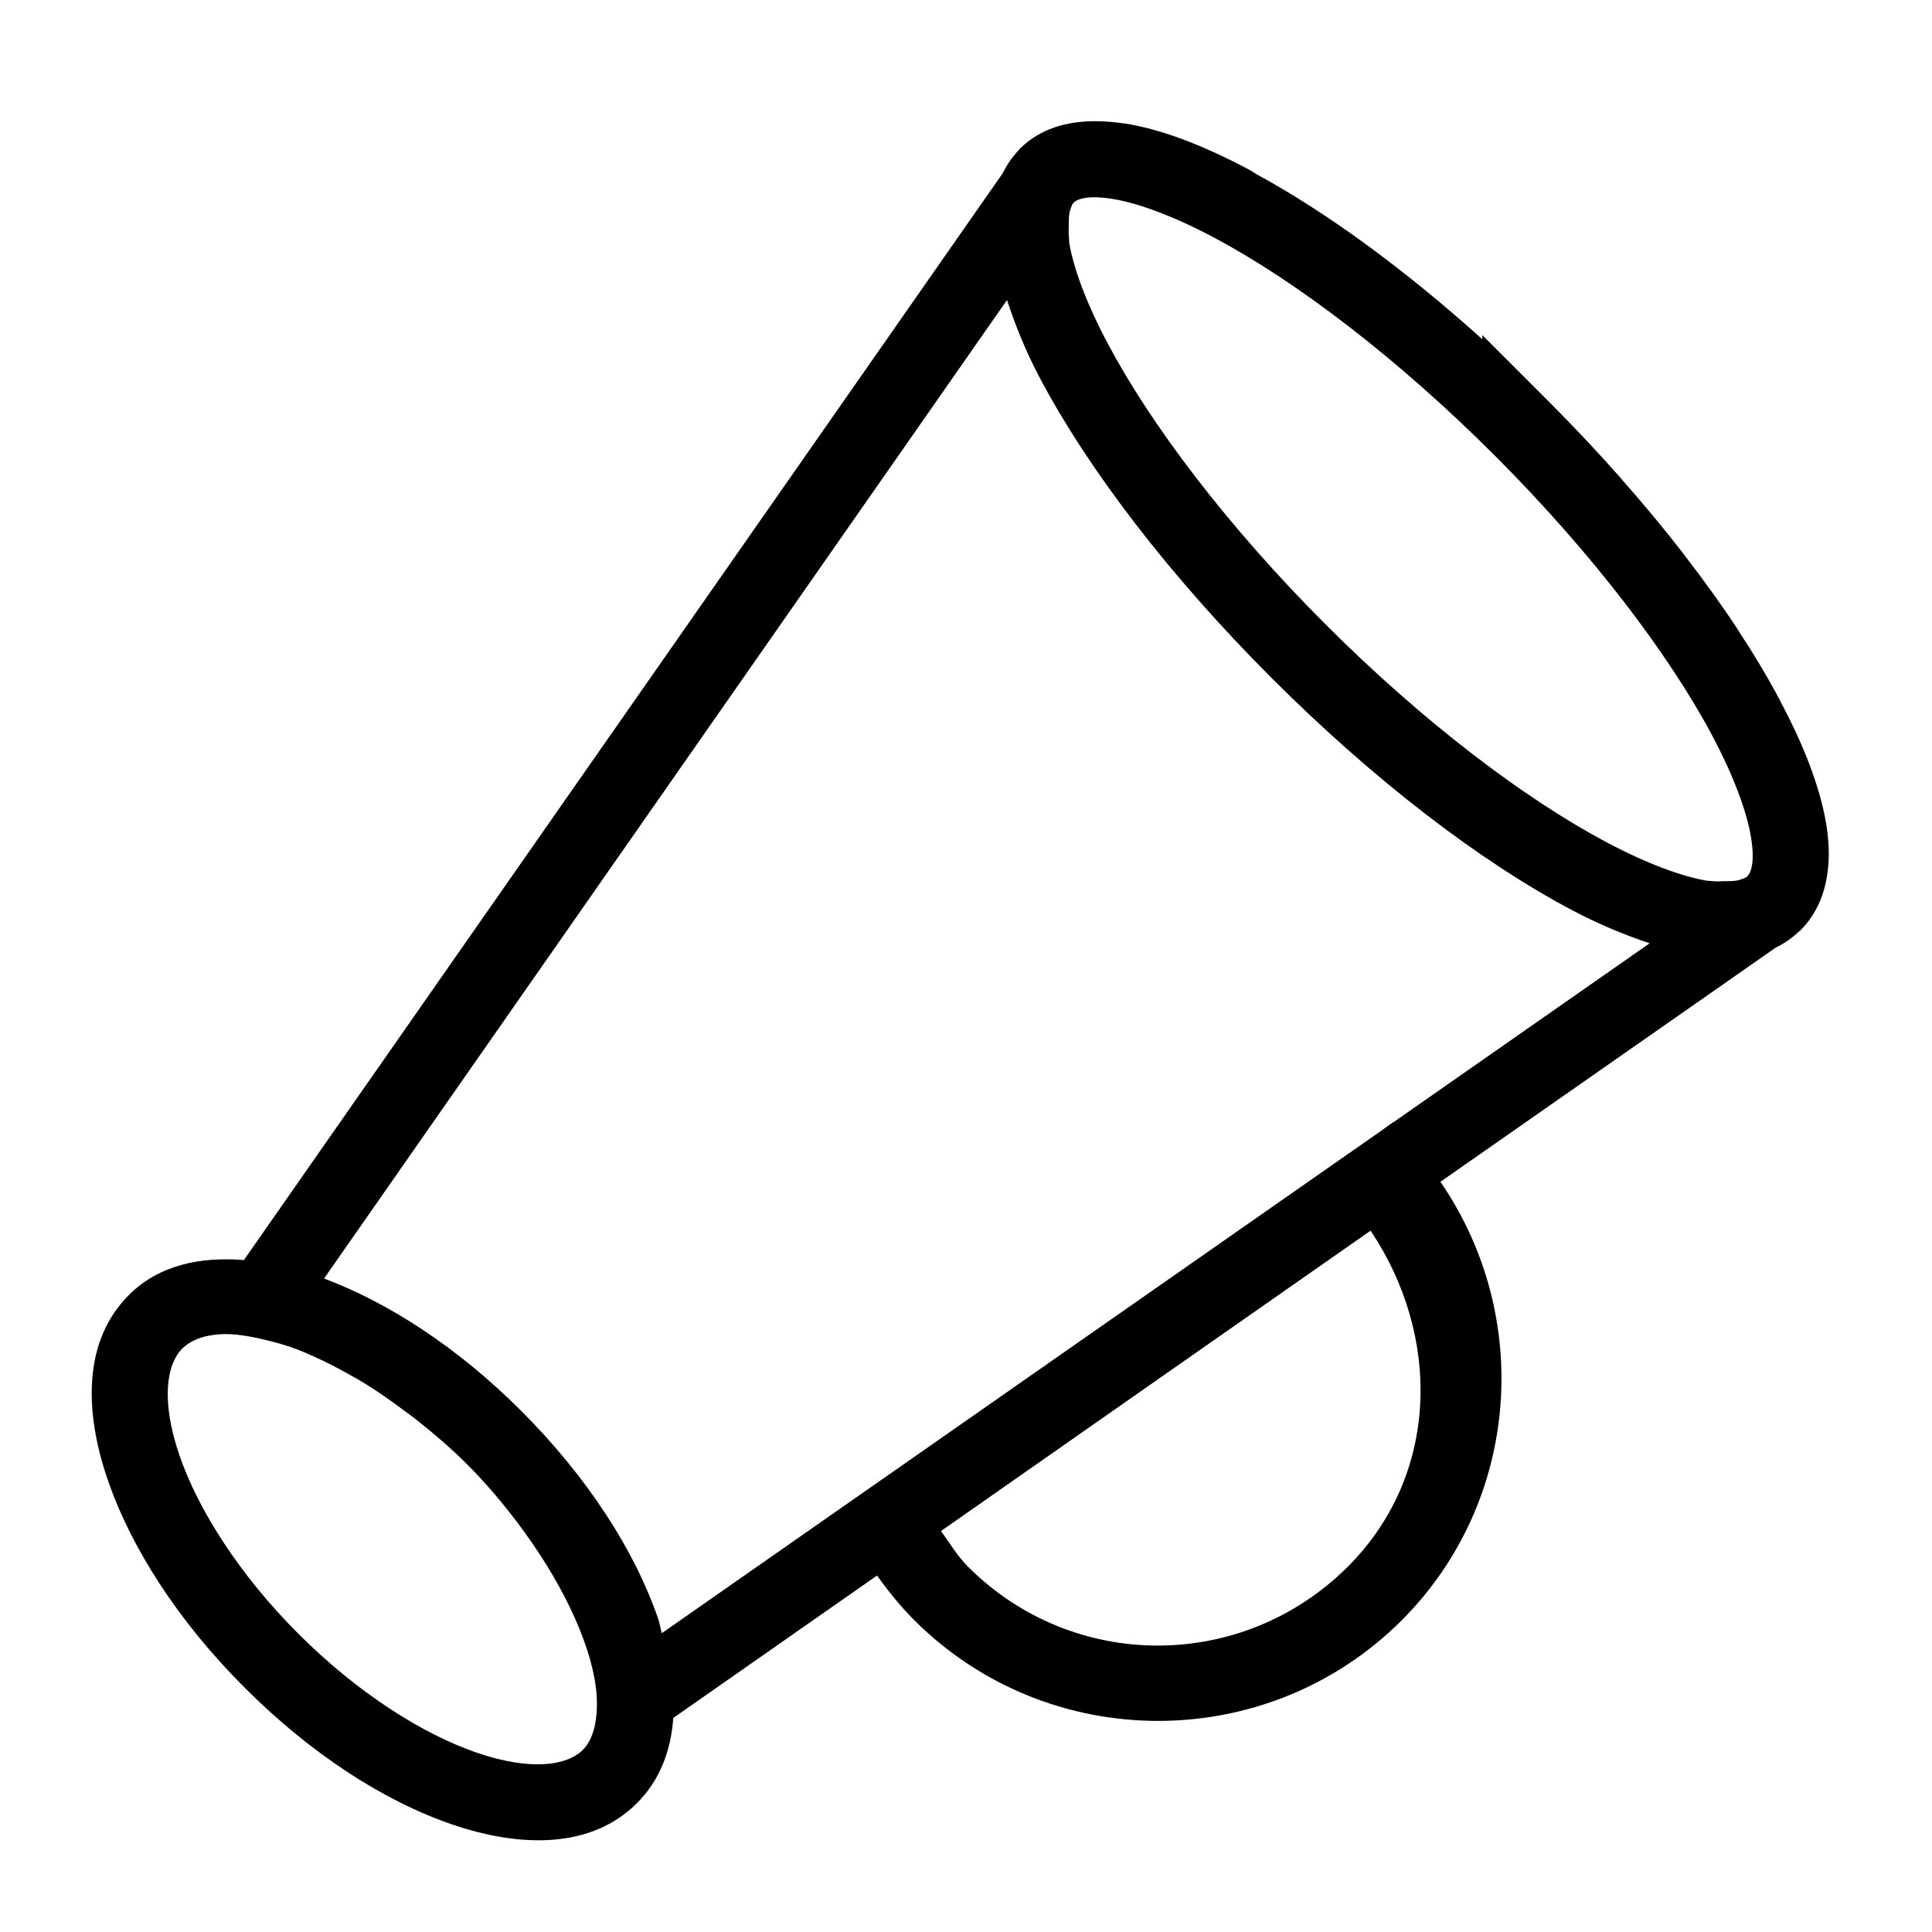 <?xml version="1.0" encoding="UTF-8"?>
<!-- Uploaded to: ICON Repo, www.svgrepo.com, Generator: ICON Repo Mixer Tools -->
<svg fill="#000000" width="800px" height="800px" version="1.1" viewBox="144 144 512 512" xmlns="http://www.w3.org/2000/svg">
 <path d="m434.44 176.12c-7.555-0.039-14.777 1.902-20.191 7.32-0.047 0.051-0.07 0.109-0.117 0.16h-0.039c-0.031 0.031-0.012 0.086-0.039 0.117-1.801 1.855-3.223 3.93-4.289 6.141l-201.13 288.07c-11.637-0.926-22.531 1.32-30.504 9.289-12.078 12.082-11.844 30.648-5.629 48.809s18.715 37.602 36.289 55.184c17.578 17.578 36.867 30.074 55.027 36.289s36.883 6.453 48.965-5.629c6.148-6.148 9.035-13.996 9.641-22.594l54.004-37.746c2.984 4.176 6.195 8.16 9.84 11.809 35.621 35.613 93.66 35.637 129.26 0 31.336-31.449 34.777-80.41 10.195-116.15l88.875-62.07c2.269-1.094 4.391-2.555 6.297-4.406 0.078-0.055 0.207-0.012 0.277-0.082v-0.117c1.805-1.805 3.223-3.828 4.328-5.981 1.102-2.144 1.895-4.43 2.402-6.812v-0.039c0.5-2.379 0.742-4.852 0.746-7.359v-0.039c0.004-2.504-0.227-5.035-0.629-7.559v-0.039c-0.809-5.051-2.328-10.352-4.41-15.859v-0.039c-2.082-5.516-4.762-11.238-7.949-17.242v-0.039c-3.188-6.004-6.926-12.246-11.137-18.656v-0.039c-4.215-6.414-8.938-12.961-14.094-19.641v-0.039c-5.156-6.68-10.789-13.465-16.805-20.27v-0.039c-6.019-6.809-12.453-13.672-19.25-20.469l-17.555-17.555v1.102c-20.793-18.711-41.363-33.688-59.824-43.73-0.578-0.316-1.199-0.797-1.773-1.102-12.023-6.391-23.051-10.734-33.18-12.359v0.039c-2.531-0.402-5.078-0.613-7.598-0.629zm-2.949 20.352c1.613-0.281 3.938-0.297 7.281 0.234 6.684 1.066 16.164 4.516 26.922 10.234 21.516 11.43 48.363 31.711 74.391 57.742 26.023 26.027 46.312 52.871 57.742 74.391 5.711 10.758 9.16 20.234 10.23 26.922 1.07 6.688-0.09 9.34-1.023 10.273-0.363 0.359-1.352 0.703-2.398 1.023-0.867 0.195-2.246 0.258-3.781 0.234-1.031 0.02-1.914 0.137-3.305-0.039l-1.102-0.078c-6.68-1.09-16.078-4.555-26.766-10.234-21.516-11.43-48.363-31.672-74.391-57.703-26.023-26.027-46.273-52.867-57.703-74.391-5.676-10.688-9.137-20.082-10.23-26.762l-0.043-1.062c-0.176-1.414-0.094-2.301-0.078-3.348-0.02-1.531 0.039-2.91 0.238-3.777 0.316-1.051 0.66-2.039 1.023-2.402 0.465-0.465 1.375-0.98 2.992-1.258zm-20.625 27.039c2.18 6.652 4.934 13.555 8.855 20.941 12.773 24.051 34.117 52.059 61.32 79.27 27.207 27.207 55.223 48.547 79.273 61.324 7.356 3.906 14.23 6.715 20.859 8.934l-67.973 47.469-0.039-0.039-3.781 2.715-189.99 132.68c-0.371-1.254-0.52-2.488-0.945-3.738-6.215-18.164-18.754-37.602-36.332-55.184-16.637-16.641-34.918-28.555-52.23-35.07zm96.352 246.63c18.684 27.855 18.379 64.547-5.941 88.957-27.902 27.926-72.805 28.023-100.72 0.117-2.82-2.828-4.863-6.242-7.164-9.488l60.379-42.23zm-304.69 27.434c3.481-0.199 7.891 0.516 12.715 1.734 2.481 0.633 4.988 1.324 7.676 2.359 1.383 0.527 2.82 1.18 4.25 1.812 3.035 1.355 6.129 2.934 9.289 4.723 1.344 0.758 2.691 1.484 4.055 2.324 3.481 2.148 6.981 4.594 10.469 7.203 1.152 0.859 2.277 1.645 3.426 2.555 4.578 3.633 9.148 7.539 13.461 11.848 4.945 4.953 9.309 10.168 13.305 15.43 0.574 0.75 1.098 1.492 1.652 2.246 11.586 15.891 18.48 31.992 19.285 43.375 0.426 6.816-0.945 11.848-3.621 14.523-4.223 4.219-13.777 5.676-28.102 0.785-14.328-4.906-31.621-15.832-47.312-31.527-15.691-15.691-26.621-32.98-31.527-47.309-4.902-14.332-3.473-24.039 0.75-28.262 2.109-2.113 5.519-3.547 10.23-3.82z" fill-rule="evenodd"/>
</svg>